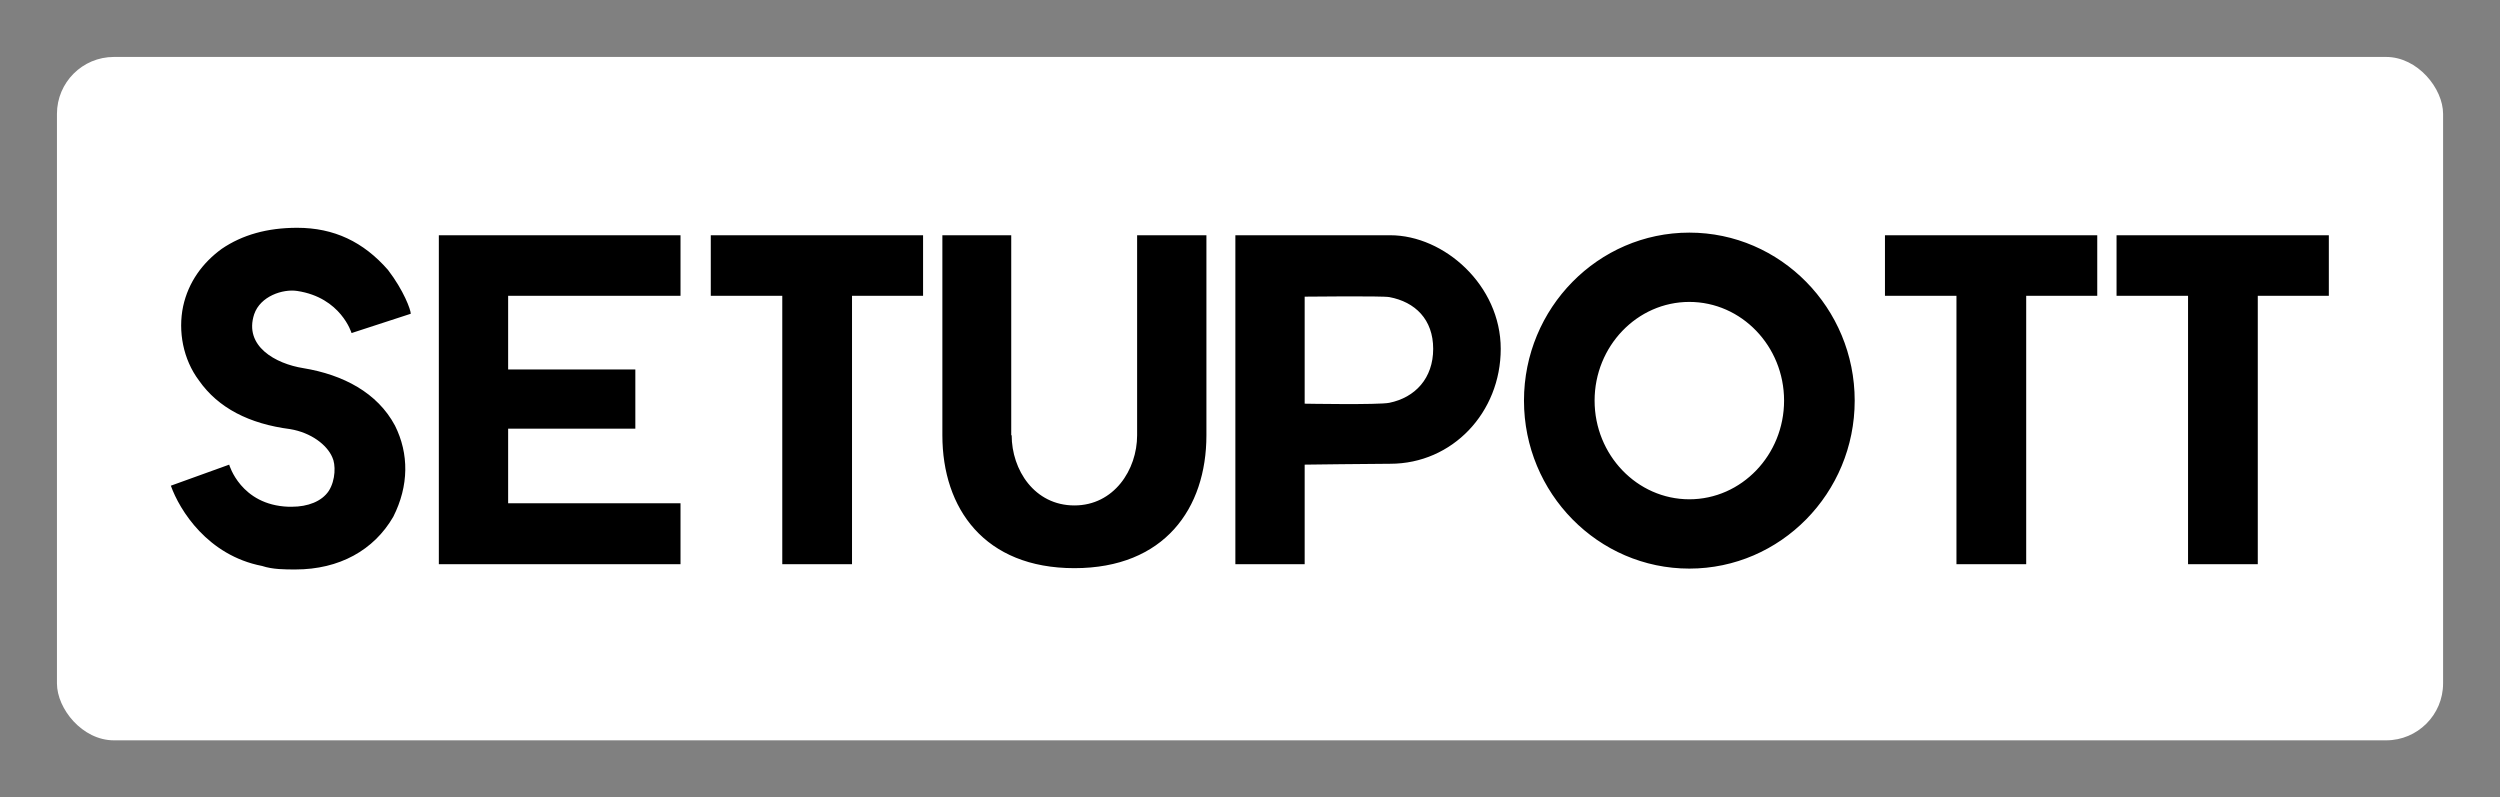 
		<svg xmlns="http://www.w3.org/2000/svg" xmlns:xlink="http://www.w3.org/1999/xlink" version="1.1" width="3143.198" height="1002.387">
			
			<rect width="100%" height="100%" fill="#808080" stroke="none"/>
			
			<g transform="scale(7.16) translate(10, 10)">
				<defs id="SvgjsDefs6284"/><g id="SvgjsG6285" featureKey="root" fill="#fff"/><g id="SvgjsG6286" featureKey="container1" fill="#fff" transform="matrix(1,0,0,1,0,0)"><rect xmlns="http://www.w3.org/2000/svg" width="419" rx="10" ry="10" height="120"/></g><g id="SvgjsG6287" featureKey="text1" fill="#000000" transform="matrix(3.851,0,0,3.851,20,12.054)"><path d="M6.04 11.06 c1.82 0.3 3.38 1.12 4.18 2.62 c0.64 1.28 0.64 2.74 -0.08 4.16 c-0.88 1.52 -2.46 2.4 -4.46 2.4 c-0.48 0 -1.04 0 -1.52 -0.16 c-2.48 -0.48 -3.76 -2.54 -4.16 -3.66 l2.66 -0.96 s0.52 1.84 2.7 1.92 l0.08 0 l0.08 0 l0 0 c0.72 0 1.36 -0.24 1.68 -0.72 c0.32 -0.5 0.32 -1.22 0.16 -1.54 c-0.24 -0.56 -0.96 -1.12 -1.92 -1.28 c-1.86 -0.24 -3.28 -0.96 -4.16 -2.22 c-0.72 -0.96 -0.96 -2.24 -0.72 -3.38 c0.24 -1.1 0.88 -1.98 1.76 -2.62 c0.94 -0.64 2.08 -0.96 3.44 -0.96 c1.68 0 3.02 0.64 4.14 1.92 c0.72 0.94 1.04 1.82 1.04 2 l-2.7 0.88 s-0.48 -1.62 -2.48 -1.92 c-0.66 -0.1 -1.68 0.24 -1.96 1.06 c-0.48 1.46 0.98 2.26 2.24 2.46 z M15.4 17.22 l7.84 0 l0 2.78 l-11.02 0 l0 -15 l11.02 0 l0 2.76 l-7.84 0 l-0.02 0 l0 3.36 l5.8 0 l0 2.7 l-5.8 0 l0 3.4 l0 0 l0.02 0 z M34.3 5 l0 2.76 l-3.24 0 l0 12.24 l-3.18 0 l0 -12.24 l-3.26 0 l0 -2.76 l3.26 0 l3.18 0 l3.24 0 z M47.22 14.12 l0 0 c0 3.34 -1.92 6.06 -6.02 6.06 s-6.02 -2.72 -6.02 -6.06 l0 -9.12 l3.14 0 l0 9.12 l0.02 0 c0 1.58 1.04 3.2 2.86 3.2 c1.8 0 2.86 -1.62 2.86 -3.2 l0 0 l0 -9.12 l3.16 0 l0 9.12 z M54.16 5 l1.44 0 c2.46 0 5.04 2.28 5.04 5.18 s-2.2 5.24 -5.04 5.24 c-0.78 0 -3.9 0.04 -3.9 0.04 l0 4.54 l-3.16 0 l0 -15 l5.62 0 z M55.56 12.64 c1.18 -0.24 2 -1.12 2 -2.46 s-0.82 -2.14 -2 -2.36 c-0.32 -0.06 -3.86 -0.02 -3.86 -0.02 l0 0.2 l0 0 l0 4.68 s3.38 0.06 3.86 -0.04 z M69.24 20.2 c-4.16 0 -7.54 -3.44 -7.54 -7.66 s3.38 -7.66 7.54 -7.66 s7.54 3.44 7.54 7.66 s-3.38 7.66 -7.54 7.66 z M69.24 8.04 c-2.38 0 -4.32 2.02 -4.32 4.5 s1.94 4.5 4.32 4.5 s4.32 -2.02 4.32 -4.5 s-1.94 -4.5 -4.32 -4.5 z M87.84 5 l0 2.76 l-3.24 0 l0 12.24 l-3.18 0 l0 -12.24 l-3.26 0 l0 -2.76 l3.26 0 l3.18 0 l3.24 0 z M98.4 5 l0 2.76 l-3.24 0 l0 12.24 l-3.18 0 l0 -12.24 l-3.26 0 l0 -2.76 l3.26 0 l3.18 0 l3.24 0 z"/></g>
			</g>
		</svg>
	